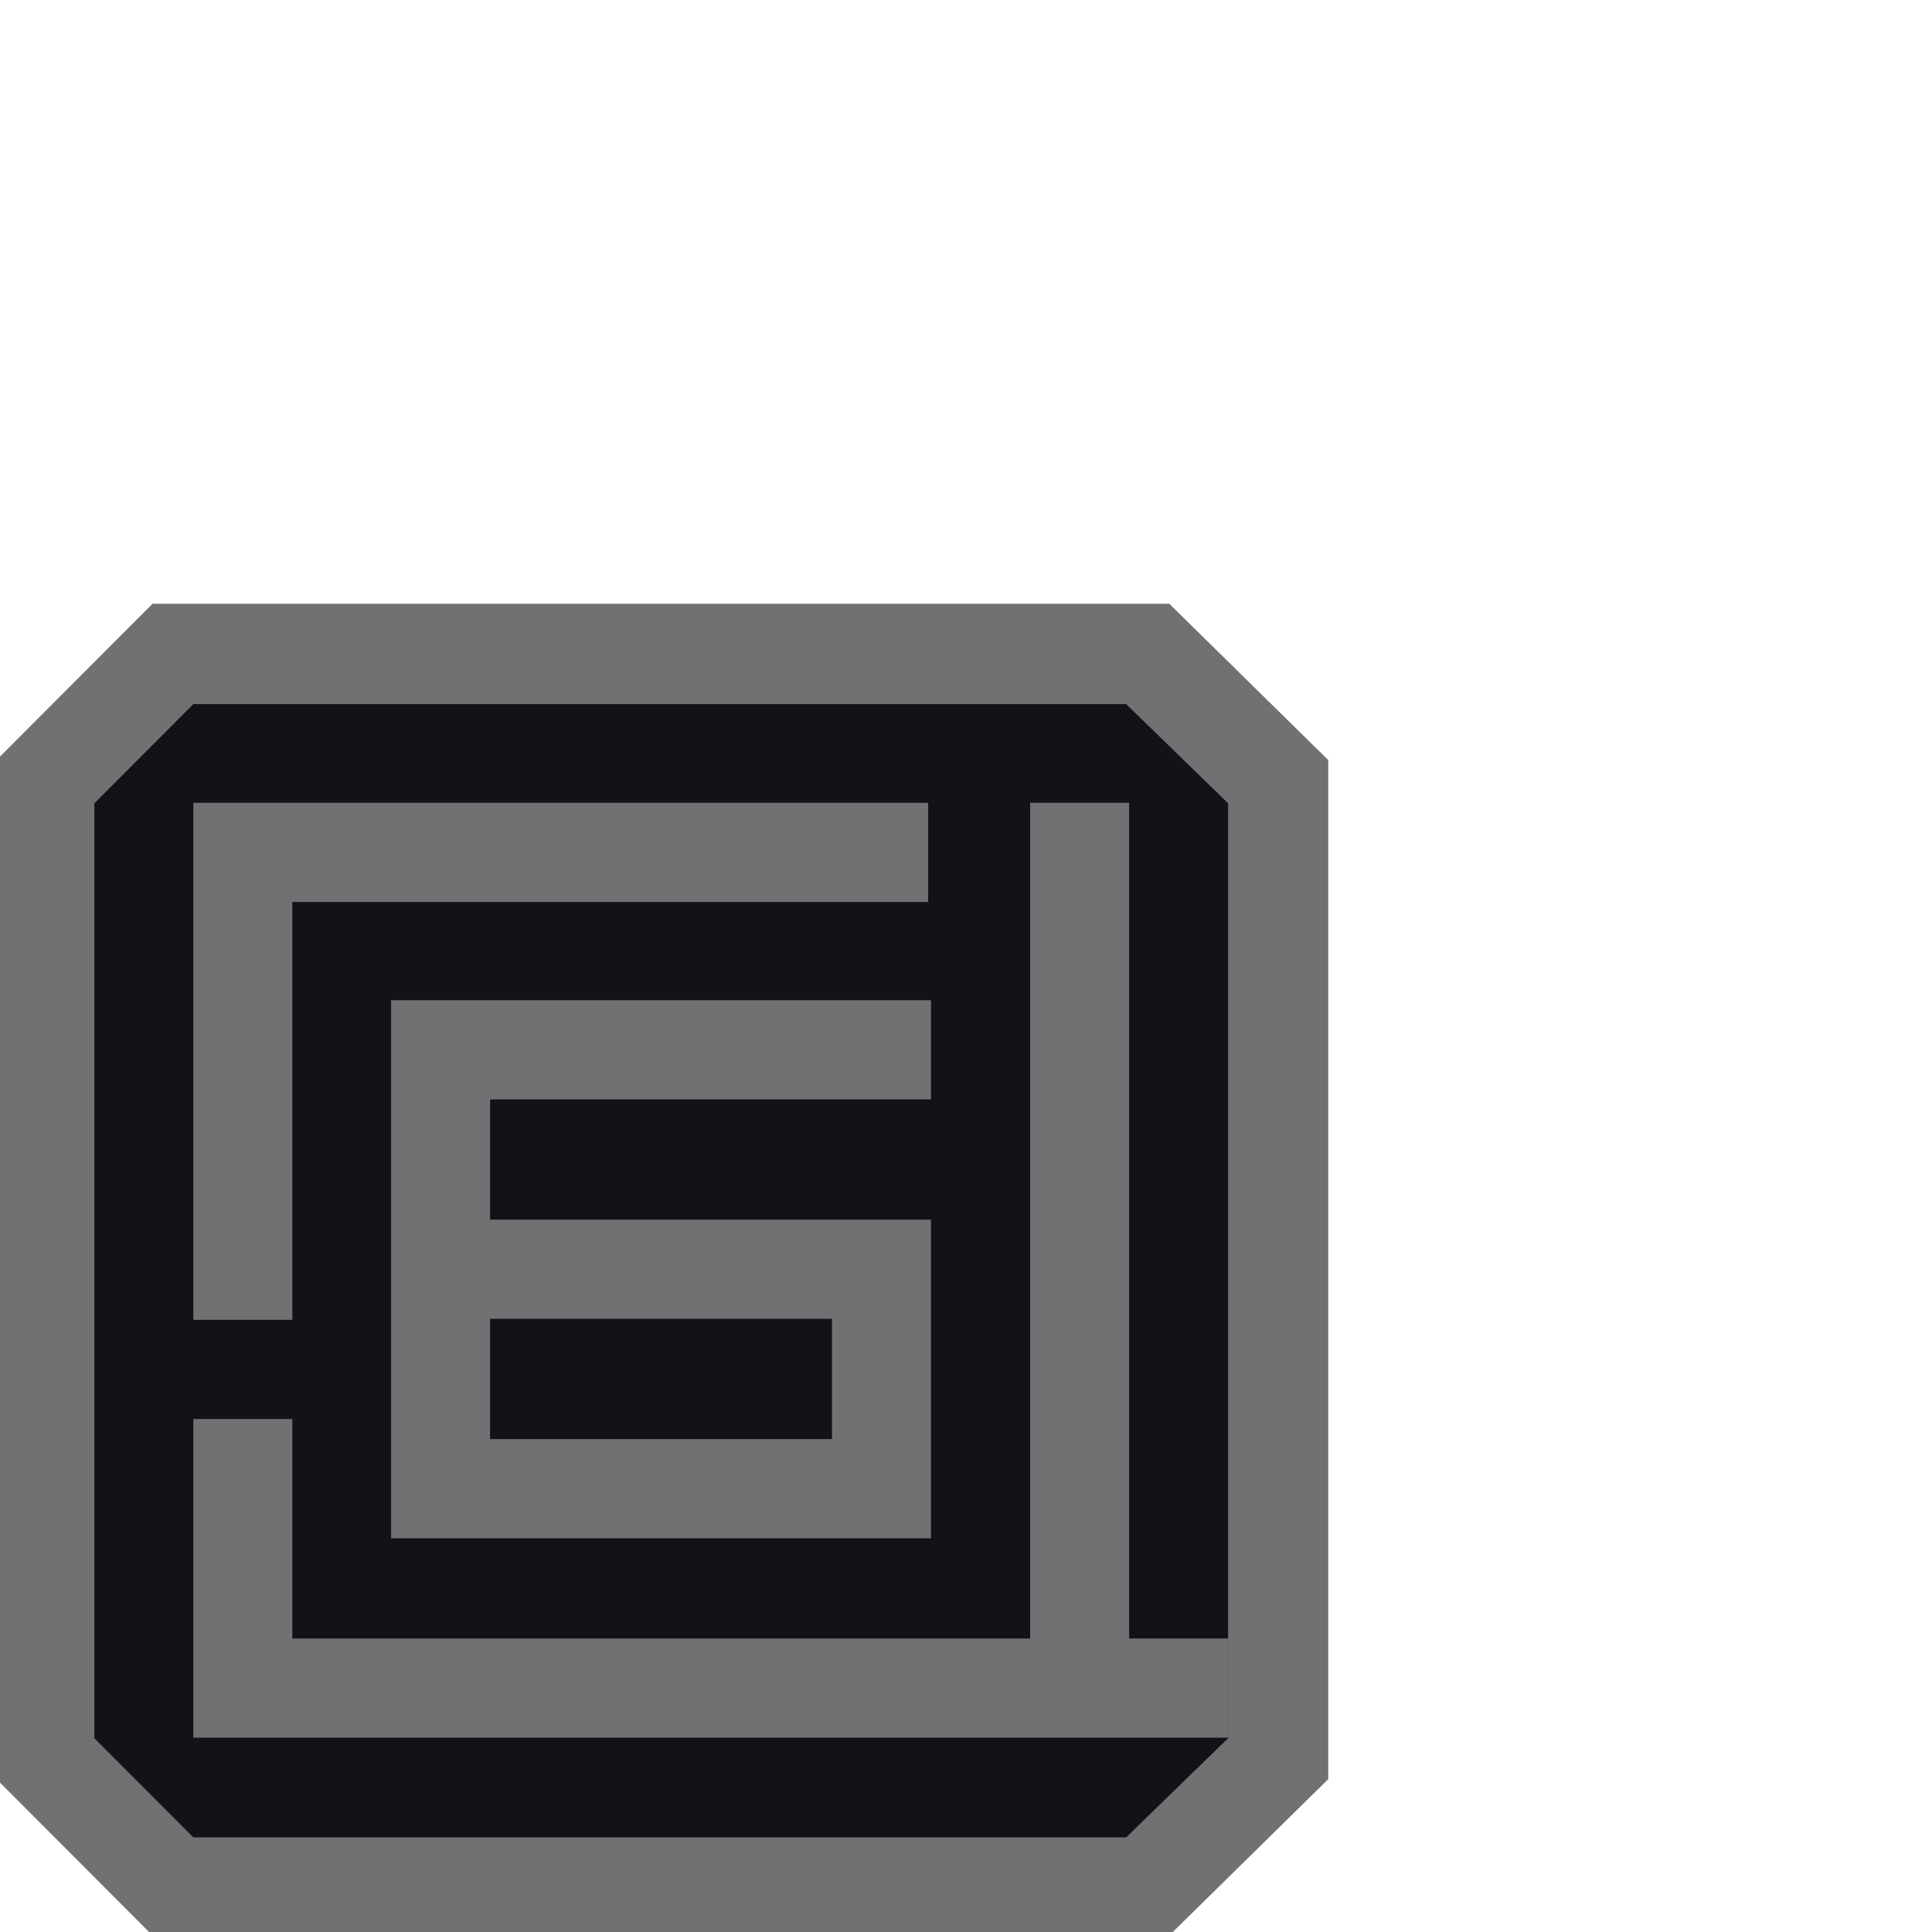 <svg width="80" height="80" viewBox="0 0 80 80" fill="none" xmlns="http://www.w3.org/2000/svg">
<g clip-path="url(#clip0_629_13263)">
<path fill-rule="evenodd" clip-rule="evenodd" d="M6.315 25L48.418 25L55 31.472V73.671L48.418 80.143H6.315L-0.143 73.671V31.472L6.315 25Z" fill="#707173"/>
<path fill-rule="evenodd" clip-rule="evenodd" d="M3.907 33.263V71.975L8.006 76.082H46.631L50.853 71.975V33.263L46.631 29.155L8.006 29.155L3.907 33.263Z" fill="#111316"/>
<path fill-rule="evenodd" clip-rule="evenodd" d="M8.006 33.242H38.434V37.349H12.104V54.651H8.006V33.242ZM46.755 67.846H50.853V71.954H8.006V58.759H12.104V67.846H42.657V33.242H46.755V67.846Z" fill="#707173"/>
<path fill-rule="evenodd" clip-rule="evenodd" d="M20.293 45.524V50.502H38.55V63.697H16.194V41.416H38.55V45.524H20.293ZM20.293 54.61V59.59H34.451V54.61H20.293Z" fill="#707173"/>
</g>
<defs>
<clipPath id="clip0_629_13263">
<rect width="80" height="80" fill="white"/>
</clipPath>
</defs>
</svg>
